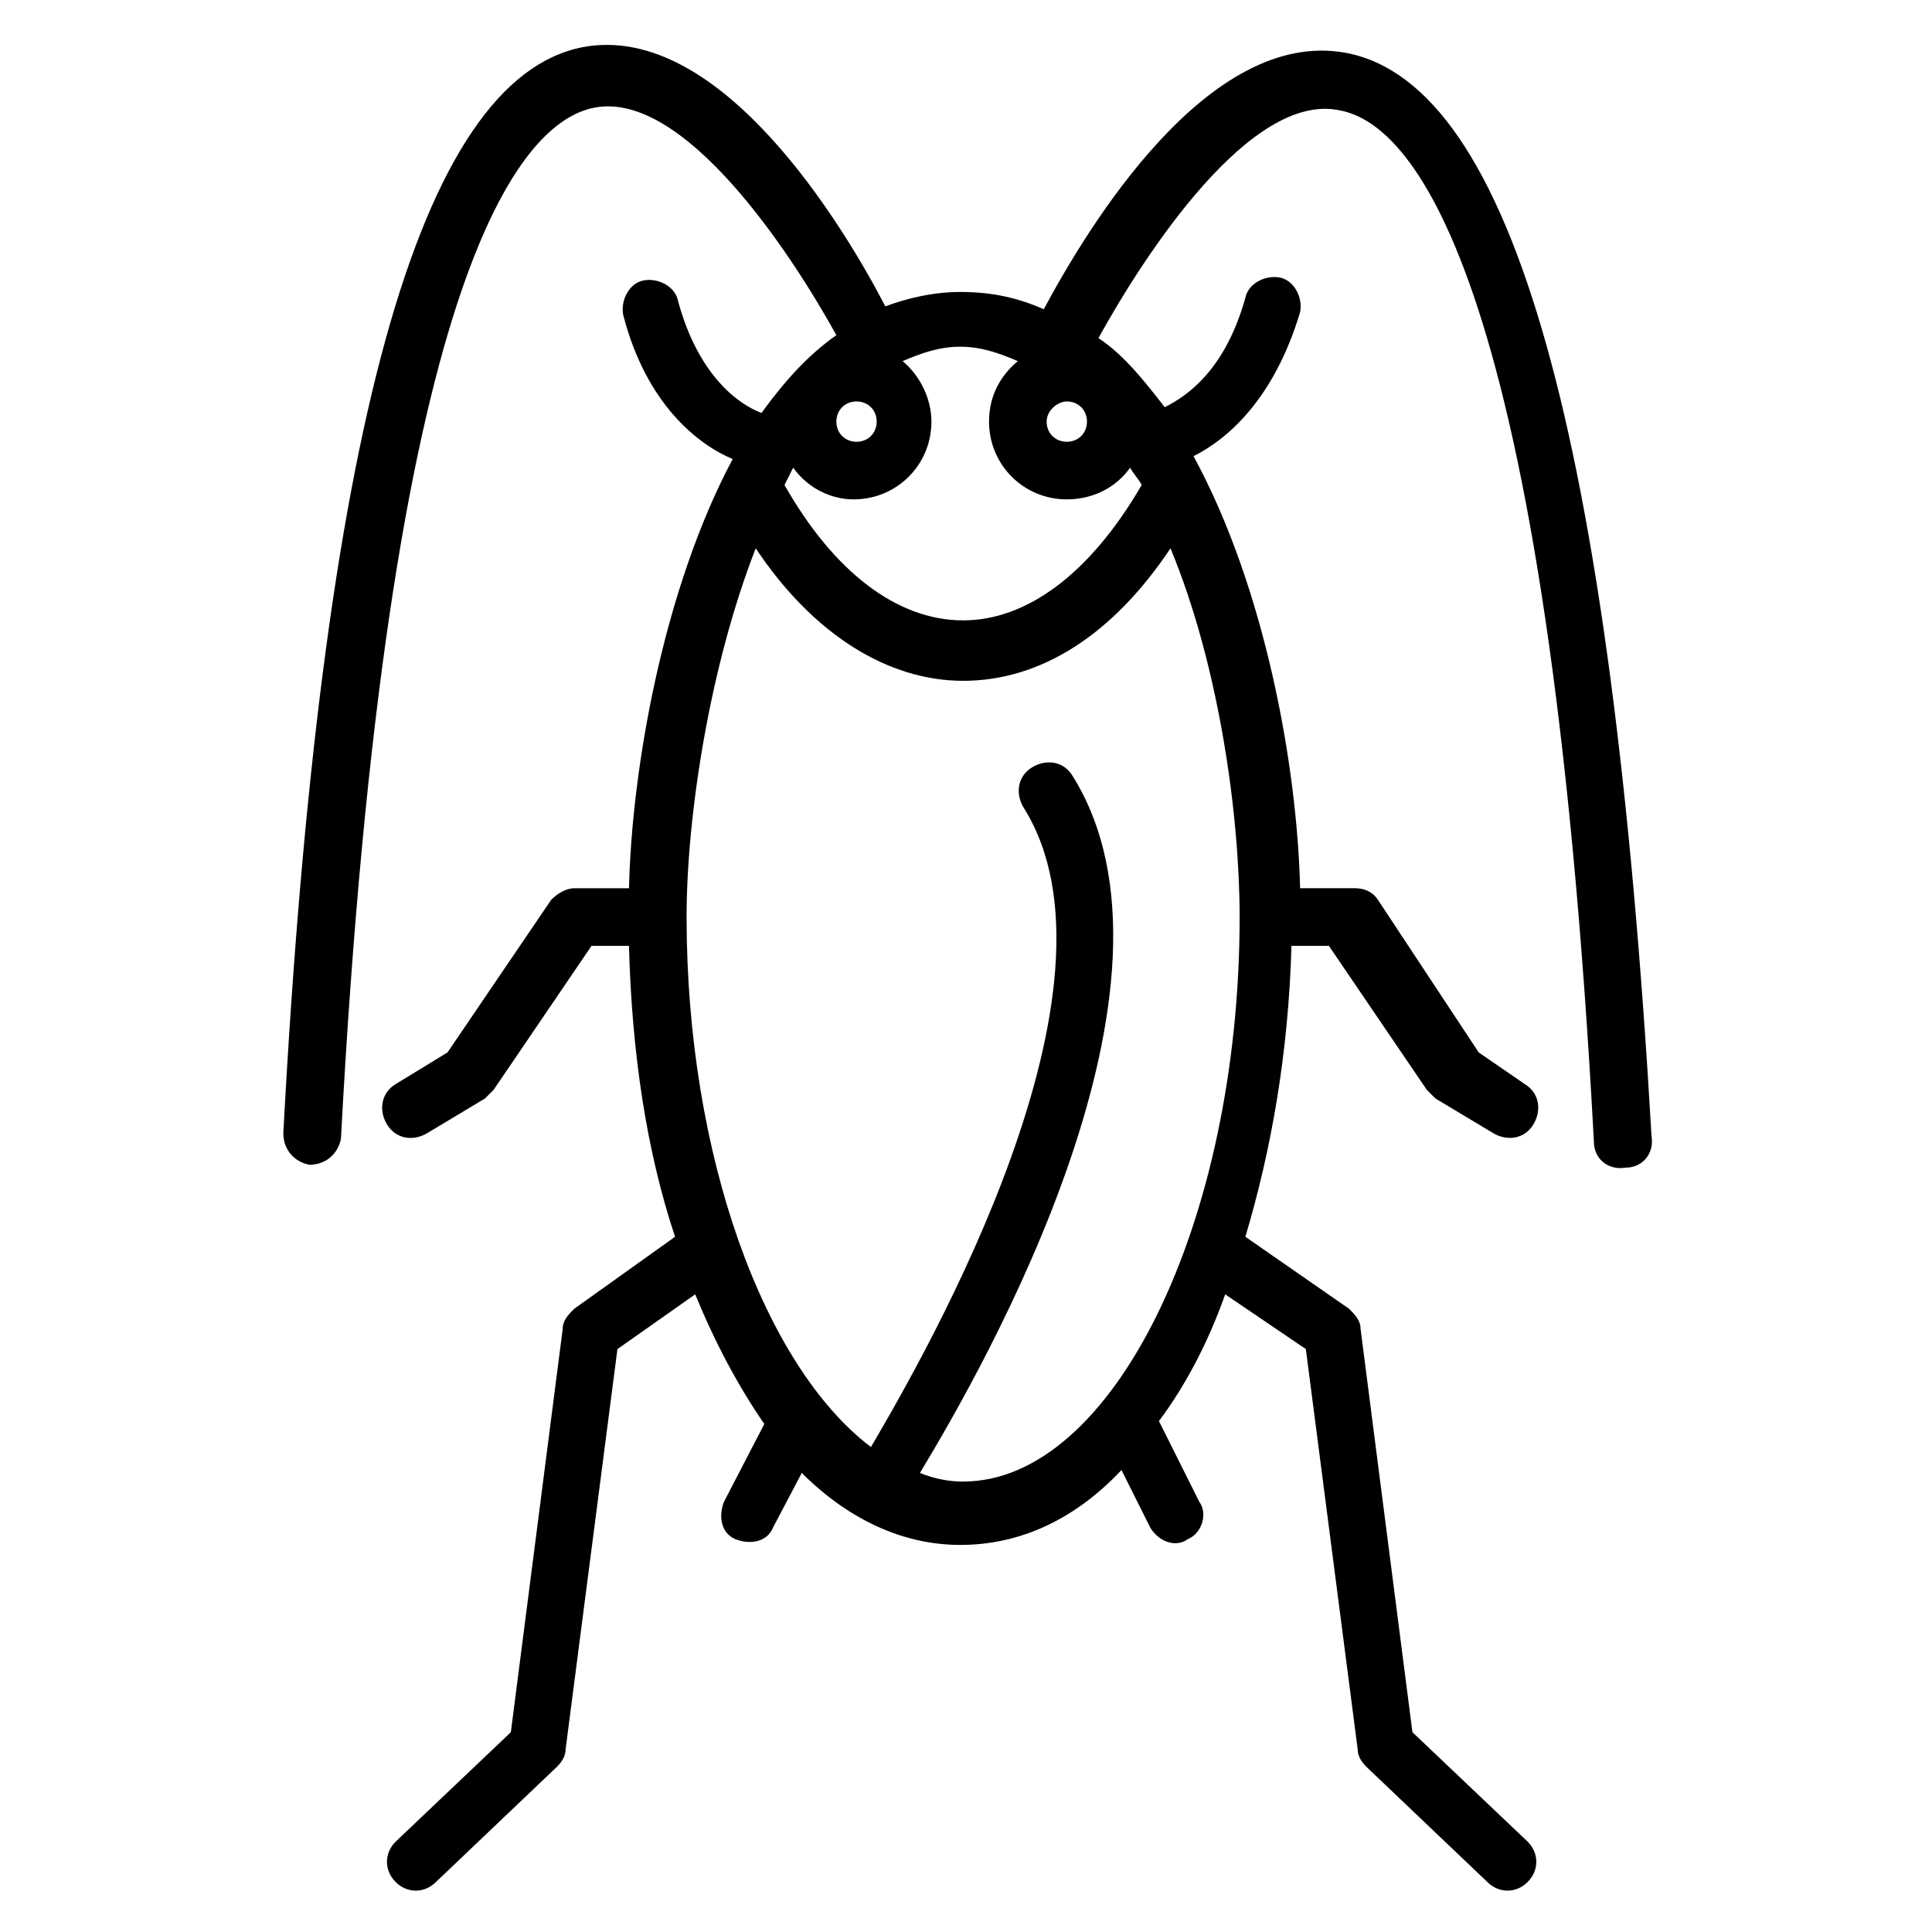 <?xml version="1.0" encoding="UTF-8"?>
<!-- Uploaded to: SVG Repo, www.svgrepo.com, Generator: SVG Repo Mixer Tools -->
<svg fill="#000000" width="800px" height="800px" version="1.1" viewBox="144 144 512 512" xmlns="http://www.w3.org/2000/svg">
 <path d="m500.76 158.02c-36.641-6.871-68.703 46.562-80.152 67.938-6.871-3.055-13.742-4.582-22.137-4.582-6.871 0-13.742 1.527-19.848 3.816-10.688-20.609-43.512-75.57-80.152-68.703-43.512 8.402-69.465 102.29-79.387 287.79 0 4.582 3.055 7.633 6.871 8.398 4.582 0 7.633-3.055 8.398-6.871 12.215-229 47.328-269.46 67.176-273.28 23.664-4.582 51.906 38.168 64.121 60.305-7.633 5.344-13.742 12.215-19.848 20.609-6.106-2.289-16.793-9.922-22.137-29.77-0.762-3.816-5.344-6.106-9.16-5.344-3.816 0.762-6.106 5.344-5.344 9.16 6.106 23.664 19.848 34.352 29.008 38.168-18.32 34.352-26.719 81.68-27.48 113.74h-14.504c-2.289 0-4.582 1.527-6.106 3.055l-27.484 40.453-13.742 8.398c-3.816 2.289-4.582 6.871-2.289 10.688 2.289 3.816 6.871 4.582 10.688 2.289l15.266-9.16c0.762-0.762 1.527-1.527 2.289-2.289l25.953-38.168h9.922c0.762 28.242 4.582 54.199 12.215 77.098l-26.719 19.082c-1.527 1.527-3.055 3.055-3.055 5.344l-13.742 106.87-30.535 29.008c-3.055 3.055-3.055 7.633 0 10.688 3.055 3.055 7.633 3.055 10.688 0l32.062-30.535c1.527-1.527 2.289-3.055 2.289-4.582l13.742-106.11 20.609-14.504c5.344 12.977 11.449 24.426 18.32 34.352l-10.688 20.609c-1.527 3.816-0.762 8.398 3.055 9.922 3.816 1.527 8.398 0.762 9.922-3.055l7.633-14.504c12.215 12.215 26.719 19.082 41.984 19.082 16.031 0 30.535-6.871 42.746-19.848l7.633 15.266c2.289 3.816 6.871 5.344 9.922 3.055 3.816-1.527 5.344-6.871 3.055-9.922l-10.688-21.375c6.871-9.16 12.977-20.609 17.559-33.586l21.375 14.504 13.742 106.11c0 1.527 0.762 3.055 2.289 4.582l32.062 30.535c3.055 3.055 7.633 3.055 10.688 0 3.055-3.055 3.055-7.633 0-10.688l-30.535-29.008-13.742-106.87c0-2.289-1.527-3.816-3.055-5.344l-27.48-19.082c6.871-22.902 11.449-48.855 12.215-77.098h9.922l25.953 38.168c0.762 0.762 1.527 1.527 2.289 2.289l15.266 9.16c3.816 2.289 8.398 1.527 10.688-2.289 2.289-3.816 1.527-8.398-2.289-10.688l-12.203-8.395-26.719-40.457c-1.527-2.289-3.816-3.055-6.106-3.055h-14.504c-0.762-32.062-9.16-79.387-28.242-114.5 9.16-4.582 21.375-15.266 28.242-38.168 0.762-3.816-1.527-8.398-5.344-9.16-3.816-0.762-8.398 1.527-9.16 5.344-5.344 19.082-15.266 25.953-21.375 29.008-5.344-6.871-10.688-13.742-17.559-18.32 12.215-22.137 40.457-65.648 64.121-60.305 19.848 3.816 54.961 45.039 67.176 273.28 0 4.582 3.816 7.633 8.398 6.871 4.582 0 7.633-3.816 6.871-8.398-10.688-184.73-36.641-278.62-80.914-287.02zm-129.77 92.367c3.055 0 5.344 2.289 5.344 5.344 0 3.055-2.289 5.344-5.344 5.344-3.055 0-5.344-2.289-5.344-5.344 0-3.055 2.289-5.344 5.344-5.344zm-16.793 17.555c3.816 5.344 9.922 8.398 16.031 8.398 11.449 0 20.609-9.16 20.609-20.609 0-6.106-3.055-12.215-7.633-16.031 5.344-2.289 9.922-3.816 15.266-3.816s9.922 1.527 15.266 3.816c-4.582 3.816-7.633 9.16-7.633 16.031 0 11.449 9.16 20.609 20.609 20.609 6.871 0 12.977-3.055 16.793-8.398 0.762 1.527 2.289 3.055 3.055 4.582-13.742 23.664-30.535 35.879-47.328 35.879-17.559 0-34.352-12.977-47.328-35.879 0.766-1.527 1.527-3.055 2.293-4.582zm72.516-17.555c3.055 0 5.344 2.289 5.344 5.344 0 3.055-2.289 5.344-5.344 5.344-3.055 0-5.344-2.289-5.344-5.344 0-3.055 3.055-5.344 5.344-5.344zm-27.48 286.25c-3.816 0-7.633-0.762-11.449-2.289 17.559-29.008 74.809-129.77 40.457-184.73-2.289-3.816-6.871-4.582-10.688-2.289-3.816 2.289-4.582 6.871-2.289 10.688 29.77 47.328-25.191 143.51-40.457 169.46-28.242-21.375-48.855-77.098-48.855-140.46 0-26.719 6.106-66.41 18.32-97.707 15.266 22.902 35.113 35.113 54.961 35.113 20.609 0 39.695-12.215 54.961-35.113 12.977 31.297 18.32 70.992 18.32 97.707 0 80.914-33.586 149.61-73.281 149.61z"/>
</svg>
